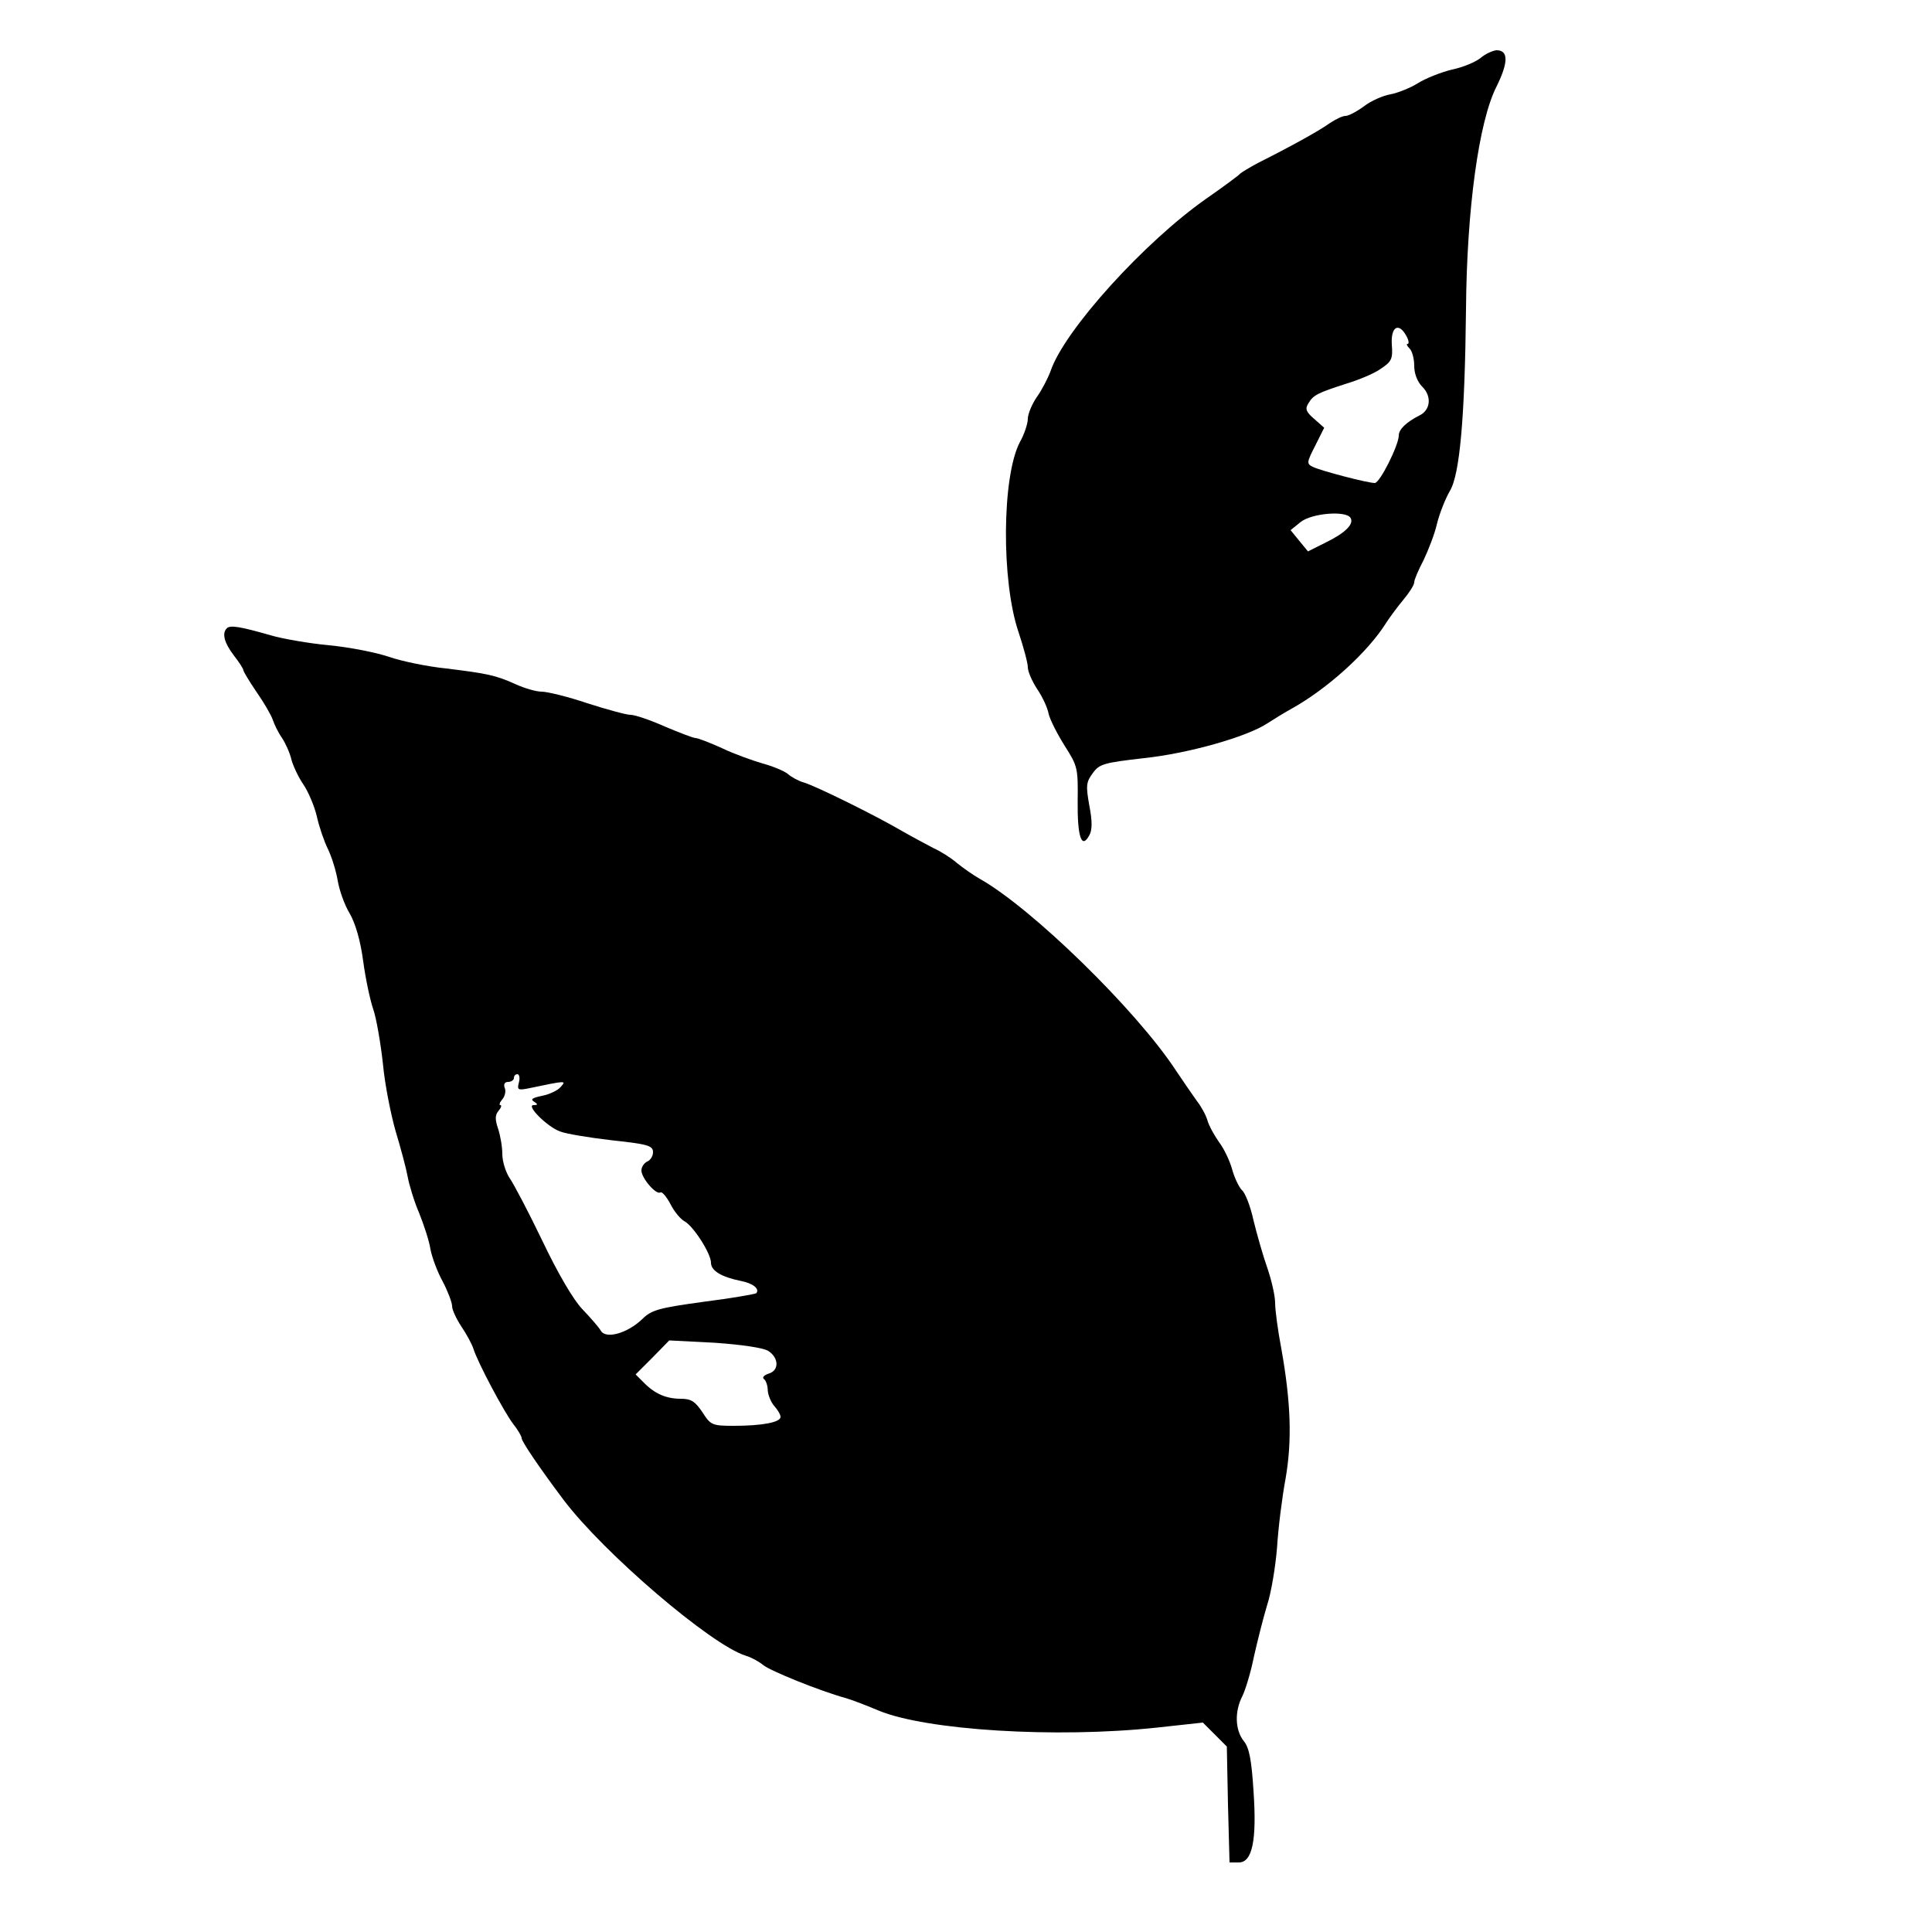 <?xml version="1.0" standalone="no"?>
<!DOCTYPE svg PUBLIC "-//W3C//DTD SVG 20010904//EN"
 "http://www.w3.org/TR/2001/REC-SVG-20010904/DTD/svg10.dtd">
<svg version="1.0" xmlns="http://www.w3.org/2000/svg"
 width="500pt" height="500pt" viewBox="0 0 500 500"
 preserveAspectRatio="xMidYMid meet">
<g transform="translate(0,500) scale(0.1,-0.1)"
fill="#000000" stroke="none">
<path d="M3833 4851 c-13 -11 -46 -25 -75 -31 -29 -7 -69 -23 -88 -35 -19 -12
-51 -25 -71 -29 -19 -3 -51 -17 -69 -31 -19 -14 -40 -25 -48 -25 -8 0 -26 -9
-41 -19 -26 -19 -104 -62 -186 -103 -22 -12 -42 -24 -45 -27 -3 -4 -42 -33
-88 -65 -160 -112 -367 -340 -403 -446 -7 -19 -23 -50 -36 -68 -13 -19 -23
-44 -23 -56 0 -12 -9 -40 -21 -61 -46 -89 -48 -359 -3 -491 13 -39 24 -80 24
-91 0 -11 11 -36 24 -56 13 -19 27 -48 30 -65 4 -16 23 -53 42 -83 33 -52 34
-57 33 -142 -1 -92 10 -126 30 -89 8 14 8 37 0 78 -9 51 -8 60 9 83 17 24 29
27 133 39 114 12 266 55 319 90 14 9 41 26 61 37 94 52 199 147 247 224 9 14
29 41 44 59 15 18 28 38 28 45 0 7 11 32 24 57 12 25 29 68 35 95 7 28 22 65
33 84 26 42 39 191 42 471 2 258 33 486 79 576 31 63 31 94 0 94 -10 -1 -28
-9 -40 -19z m-193 -721 c6 -11 7 -20 3 -20 -4 0 -2 -5 5 -12 7 -7 12 -27 12
-45 0 -20 8 -41 21 -54 25 -25 21 -60 -7 -74 -34 -17 -54 -36 -54 -52 0 -25
-49 -123 -62 -123 -19 0 -141 32 -161 42 -16 8 -15 12 7 55 l23 46 -26 23
c-21 18 -24 26 -15 40 13 22 24 27 98 51 33 10 74 27 90 39 27 18 31 25 28 62
-3 47 18 59 38 22z m-145 -470 c10 -16 -13 -39 -64 -64 l-46 -23 -23 28 -22
27 26 21 c29 23 117 30 129 11z"/>
<path d="M587 3374 c-13 -13 -7 -37 18 -70 14 -18 25 -35 25 -39 0 -3 15 -28
34 -56 19 -27 38 -60 42 -72 4 -12 14 -33 24 -47 9 -14 20 -38 24 -55 4 -16
18 -46 31 -65 13 -19 29 -57 35 -83 6 -27 19 -65 29 -85 10 -21 21 -57 25 -81
4 -24 17 -62 31 -85 15 -26 28 -71 35 -124 6 -45 18 -101 26 -124 8 -23 19
-87 25 -141 5 -55 21 -133 33 -175 13 -43 27 -95 31 -117 4 -22 17 -65 30 -95
12 -30 26 -72 29 -93 4 -21 18 -59 32 -84 13 -25 24 -54 24 -63 0 -10 11 -33
24 -53 13 -19 27 -45 31 -57 11 -36 80 -165 103 -195 12 -15 22 -32 22 -37 0
-8 42 -71 108 -159 104 -138 382 -376 472 -404 14 -4 34 -15 45 -24 18 -15
146 -67 215 -86 14 -4 51 -18 84 -32 123 -51 459 -72 720 -44 l119 13 31 -31
31 -31 3 -150 4 -150 24 0 c35 0 47 57 38 186 -5 79 -11 111 -25 128 -23 29
-24 77 -4 116 8 16 22 62 30 102 9 40 24 100 34 133 11 33 22 101 26 150 3 50
13 130 22 178 17 98 14 197 -11 337 -9 47 -16 100 -16 118 0 18 -9 58 -20 90
-11 31 -27 87 -36 124 -8 37 -22 72 -30 78 -7 7 -19 31 -25 53 -6 22 -21 54
-34 71 -12 17 -26 42 -30 56 -4 14 -16 36 -27 50 -10 14 -35 50 -55 80 -103
157 -374 421 -508 496 -16 9 -43 28 -59 41 -15 13 -42 30 -60 38 -17 9 -53 28
-81 44 -68 40 -224 117 -255 126 -14 4 -32 14 -41 22 -10 8 -39 20 -65 27 -27
8 -75 25 -106 40 -31 14 -62 26 -68 26 -6 0 -42 14 -80 30 -38 17 -77 30 -88
30 -11 0 -62 14 -112 30 -50 17 -104 30 -118 30 -15 0 -45 9 -67 19 -53 24
-75 28 -180 41 -50 5 -116 19 -148 30 -32 11 -102 25 -155 30 -53 5 -122 17
-152 26 -77 22 -104 27 -113 18z m756 -1175 c-5 -19 -3 -21 23 -16 101 21 100
21 85 4 -7 -9 -29 -19 -48 -23 -25 -5 -31 -9 -21 -15 11 -7 10 -9 -1 -9 -21 0
35 -56 68 -68 14 -6 74 -16 134 -23 94 -10 107 -14 107 -31 0 -10 -7 -21 -15
-24 -8 -4 -15 -14 -15 -23 0 -20 38 -64 49 -57 4 3 16 -11 26 -30 10 -20 27
-40 37 -45 23 -13 68 -83 68 -107 0 -21 28 -37 77 -47 32 -6 50 -21 40 -32 -3
-2 -64 -13 -136 -22 -116 -16 -135 -21 -159 -45 -39 -37 -94 -52 -107 -30 -5
9 -27 34 -48 56 -23 24 -63 92 -103 176 -36 75 -75 149 -85 163 -10 15 -19 43
-19 62 0 19 -5 48 -11 66 -8 24 -8 35 1 46 7 8 9 15 5 15 -4 0 -2 7 5 15 7 8
10 22 6 30 -3 9 0 15 9 15 8 0 15 5 15 10 0 6 4 10 9 10 5 0 7 -10 4 -21z
m645 -695 c28 -18 29 -51 1 -59 -12 -4 -17 -10 -12 -14 5 -3 10 -17 10 -30 1
-13 9 -31 17 -40 9 -10 16 -22 16 -28 0 -14 -48 -23 -121 -23 -56 0 -60 2 -81
35 -19 28 -29 35 -56 35 -38 0 -68 13 -97 43 l-20 20 44 44 43 44 117 -6 c72
-5 125 -13 139 -21z"/>
</g>
</svg>
